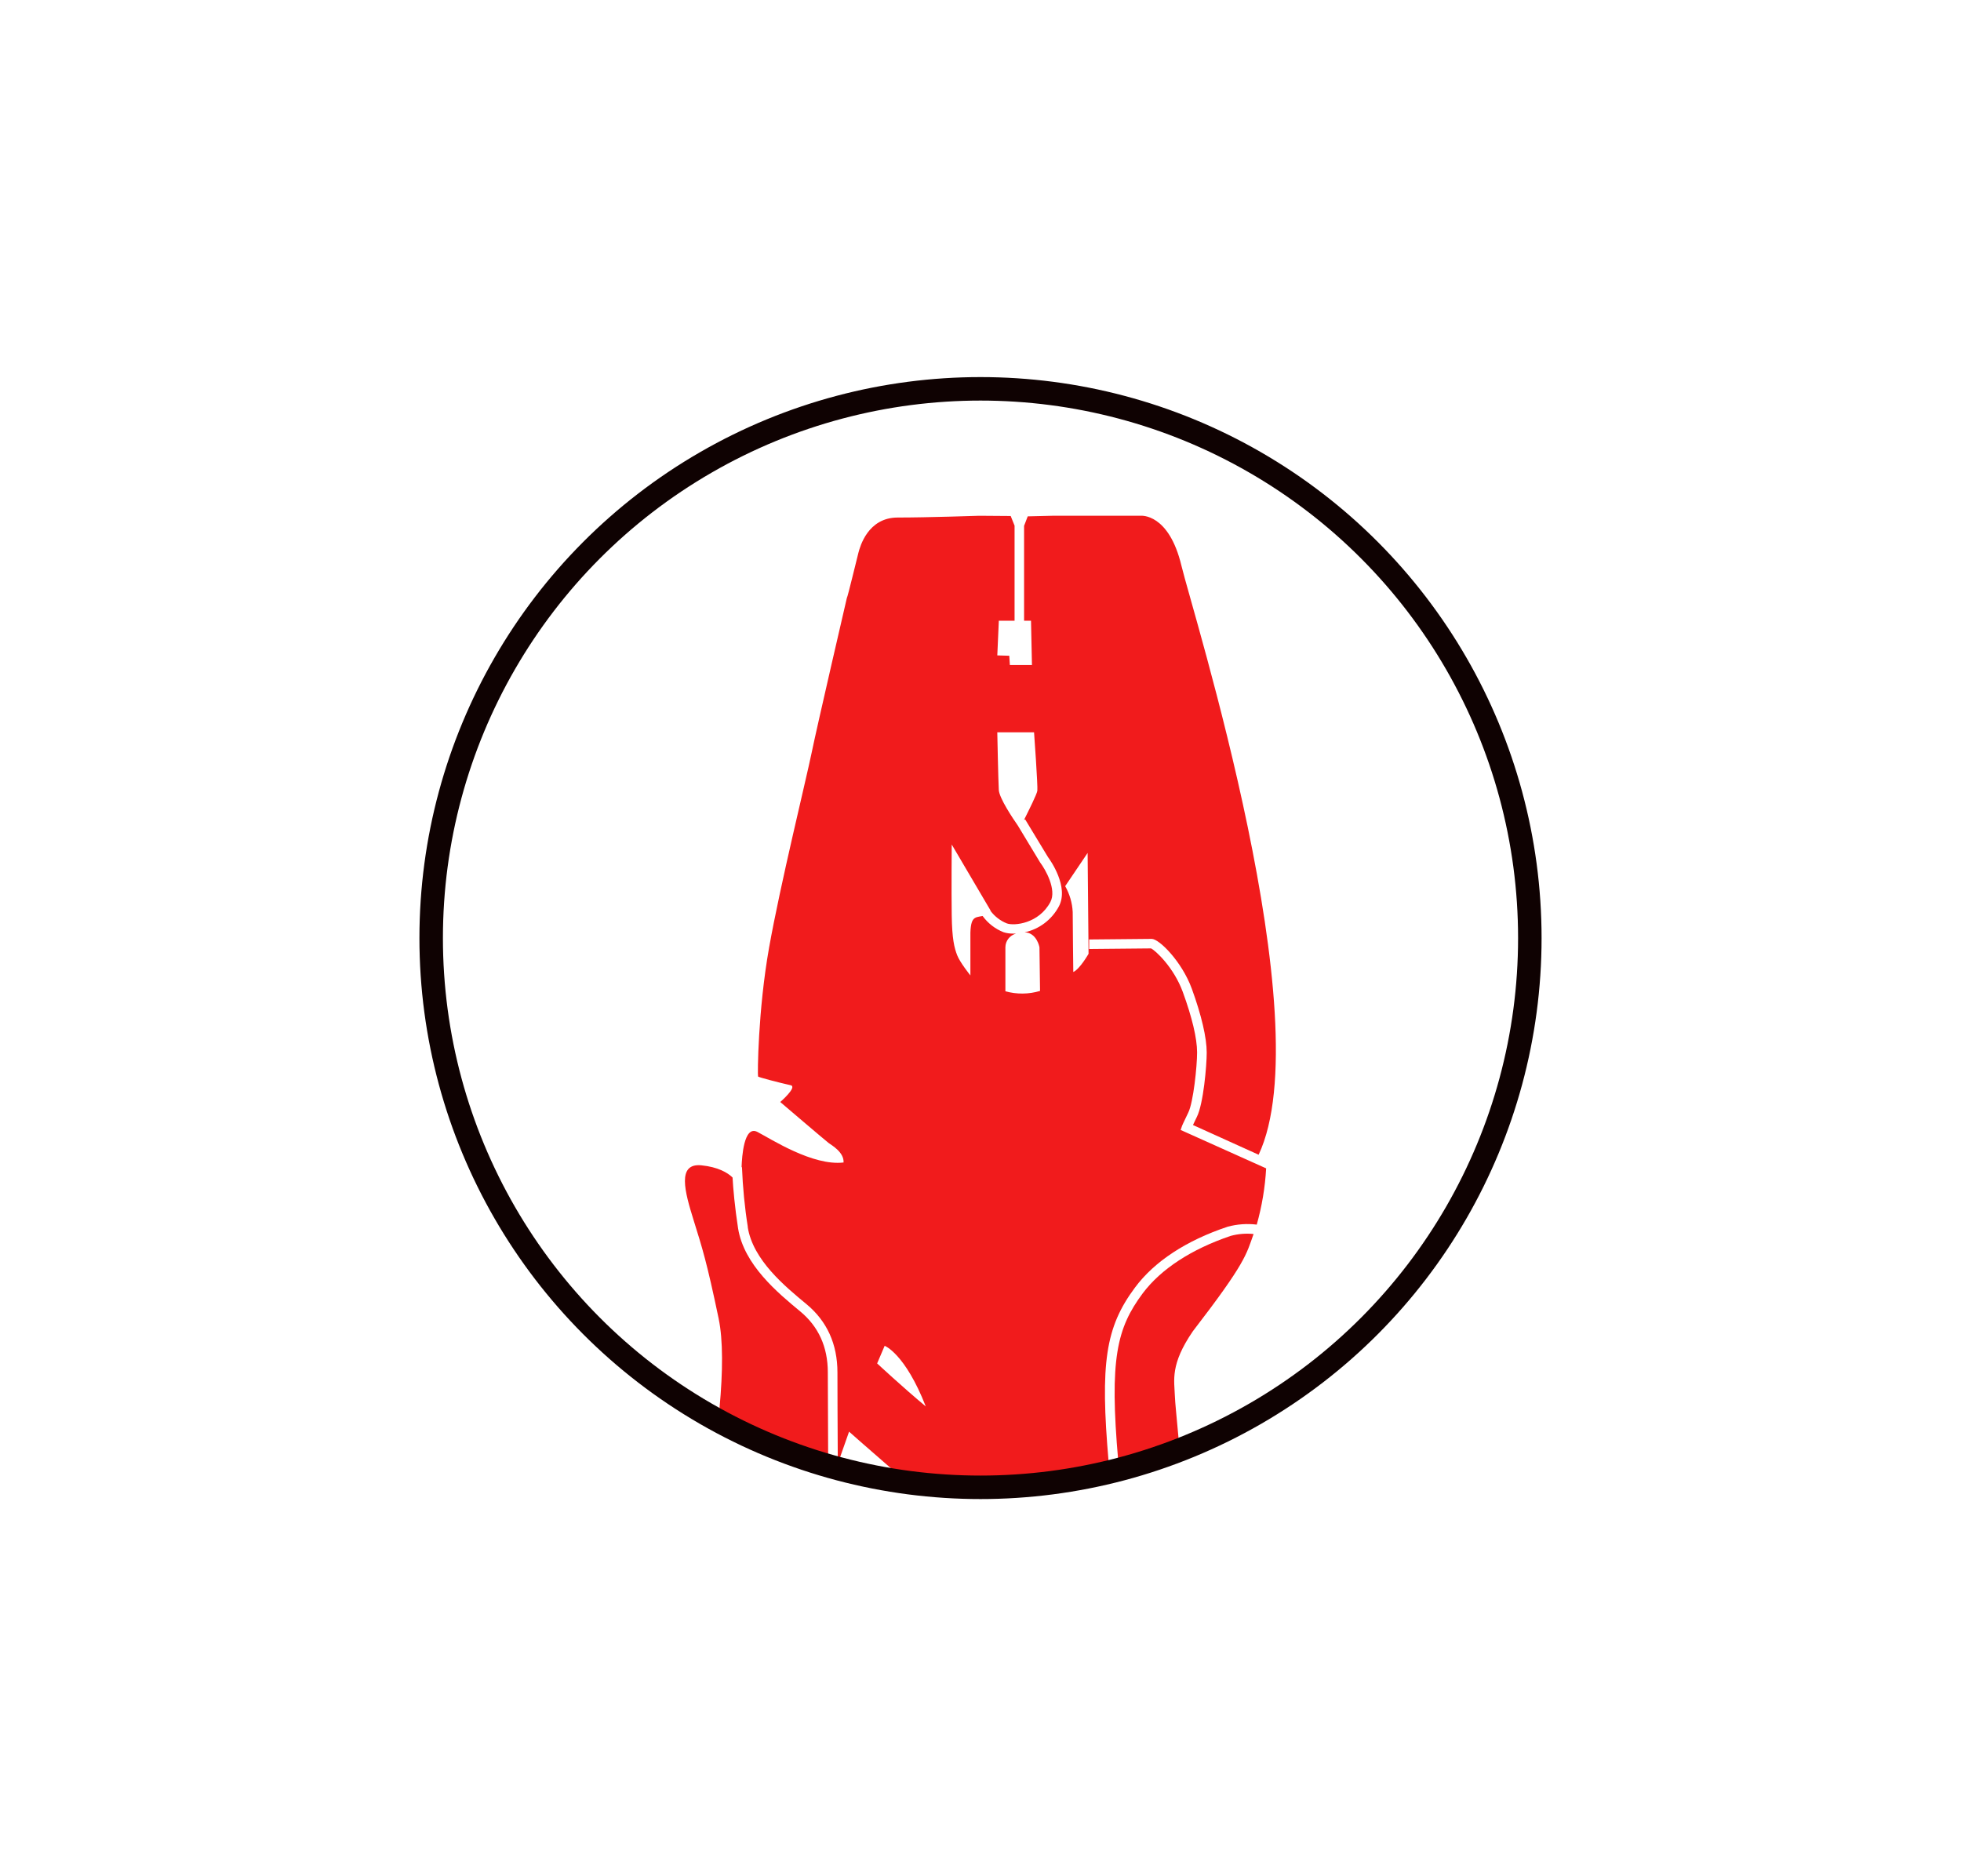 <svg xmlns="http://www.w3.org/2000/svg" xmlns:xlink="http://www.w3.org/1999/xlink" id="Layer_1" viewBox="0 0 166.96 159.75"><defs><style>.cls-1,.cls-2{fill:none;}.cls-3{clip-path:url(#clippath);}.cls-4{fill:#f11b1c;}.cls-2{stroke:#0f0202;stroke-miterlimit:10;stroke-width:2px;}</style><clipPath id="clippath"><circle class="cls-1" cx="83.48" cy="79.88" r="46.77"></circle></clipPath></defs><g class="cls-3"><g><path class="cls-4" d="M95.58,129.68h5.28c-.35-6.33-.79-9.67-.83-10.79-.05-1.37-.41-2.7,1.53-5.53,4.5-5.84,4.54-6.51,5.17-8.28-.66-.07-1.32-.01-1.95,.16-3.34,1.13-5.93,2.82-7.48,4.88-2.21,2.97-2.86,5.58-2.09,14.32,.15,1.69,.27,3.46,.37,5.24Z"></path><g><path class="cls-4" d="M63.66,104.48c.44,2.82,3.19,5.07,5,6.57,1.75,1.45,2.64,3.4,2.64,5.82,0,.92,.01,4.63,.03,7.77l.96-2.73s6.24,5.53,6.85,5.78,3.7-.43,3.7-.43c0,0,.63,1.06,1.43,2.42h10.49c-.1-1.76-.23-3.51-.37-5.17-.73-8.43-.28-11.49,2.25-14.88,1.65-2.22,4.37-4,7.88-5.17,.81-.22,1.65-.28,2.48-.18,.44-1.56,.71-3.17,.8-4.79l-7.28-3.27,.12-.35s.03-.1,.53-1.13c.43-.87,.75-3.92,.75-5.12s-.43-3-1.22-5.16c-.77-2.09-2.32-3.52-2.7-3.7l-5.27,.05v-.81c.21,0,5.02-.05,5.33-.05,.63,0,2.56,1.92,3.41,4.24,.82,2.25,1.27,4.18,1.27,5.44,0,1.1-.28,4.37-.84,5.48-.15,.31-.26,.53-.33,.69l5.59,2.53c5.37-11.41-5.65-46.28-6.57-50.15-1.07-4.48-3.44-4.26-3.44-4.26h-7.56l-2.09,.05-.31,.81v8.08h.59l.08,3.77h-1.88l-.05-.79-1.02-.03,.13-2.95h1.34v-8.1l-.33-.82-2.69-.02s-4.38,.15-6.93,.15-3.21,2.5-3.34,2.98-.92,3.8-.99,3.87c0,0-2.53,10.9-3,13.19s-2.67,11.23-3.62,16.58-.99,10.85-.94,10.98c.03,.06,1.82,.53,2.77,.74,.62,.13-.88,1.43-.88,1.43,0,0,3.85,3.29,4.12,3.49s1.32,.79,1.27,1.66c-2.62,.31-6.16-1.99-7.33-2.6s-1.32,2.19-1.35,2.93v.07h.03c.07,1.71,.23,3.41,.5,5.1Zm28.94-31.84l.08,8.58s-.74,1.3-1.3,1.55c0,0-.05-4-.05-5.12-.04-.77-.26-1.52-.64-2.19l1.91-2.83Zm-11.56-.71l3.29,5.59s0,.03,0,.04c.36,.48,.84,.85,1.39,1.07,.63,.23,2.73,.02,3.71-1.82,.56-1.06-.43-2.78-.86-3.35l-.02-.03-1.89-3.13c-.44-.63-1.57-2.32-1.62-3.02-.05-.87-.13-4.92-.13-4.92h3.13s.33,4.56,.28,4.97c-.03,.28-.71,1.64-1.14,2.5l.1-.06,1.95,3.22c.18,.24,1.81,2.53,.92,4.2-.6,1.12-1.66,1.93-2.91,2.2,1.04,.03,1.26,1.27,1.26,1.27l.05,3.72c-.96,.29-1.99,.3-2.95,.03v-3.74c0-.55,.37-1.02,.9-1.17h-.22c-.29,0-.57-.03-.84-.12-.71-.28-1.33-.76-1.78-1.38-.73,.14-1.09,.02-1.04,2.1v2.96s-.89-1.1-1.13-1.73-.43-1.35-.46-3.41,0-5.99,0-5.99h0Zm-5.72,42.67s1.73,.64,3.5,5.16c-1.93-1.6-4.14-3.66-4.14-3.66l.64-1.5Z"></path><path class="cls-4" d="M61.19,112.31c.75,3.58-.07,10.86-1.48,17.36h9.83l.98-2.76c-.01-3.31-.04-8.89-.04-10.05,0-2.16-.79-3.9-2.35-5.19-1.91-1.58-4.79-3.96-5.29-7.07-.28-1.82-.42-3.4-.47-4.33-.41-.41-1.24-.9-2.66-1.04-2.09-.2-1.41,2.25-.66,4.66s1.12,3.54,2.14,8.41Z"></path></g></g></g><circle class="cls-2" cx="83.48" cy="79.88" r="46.77"></circle></svg>
